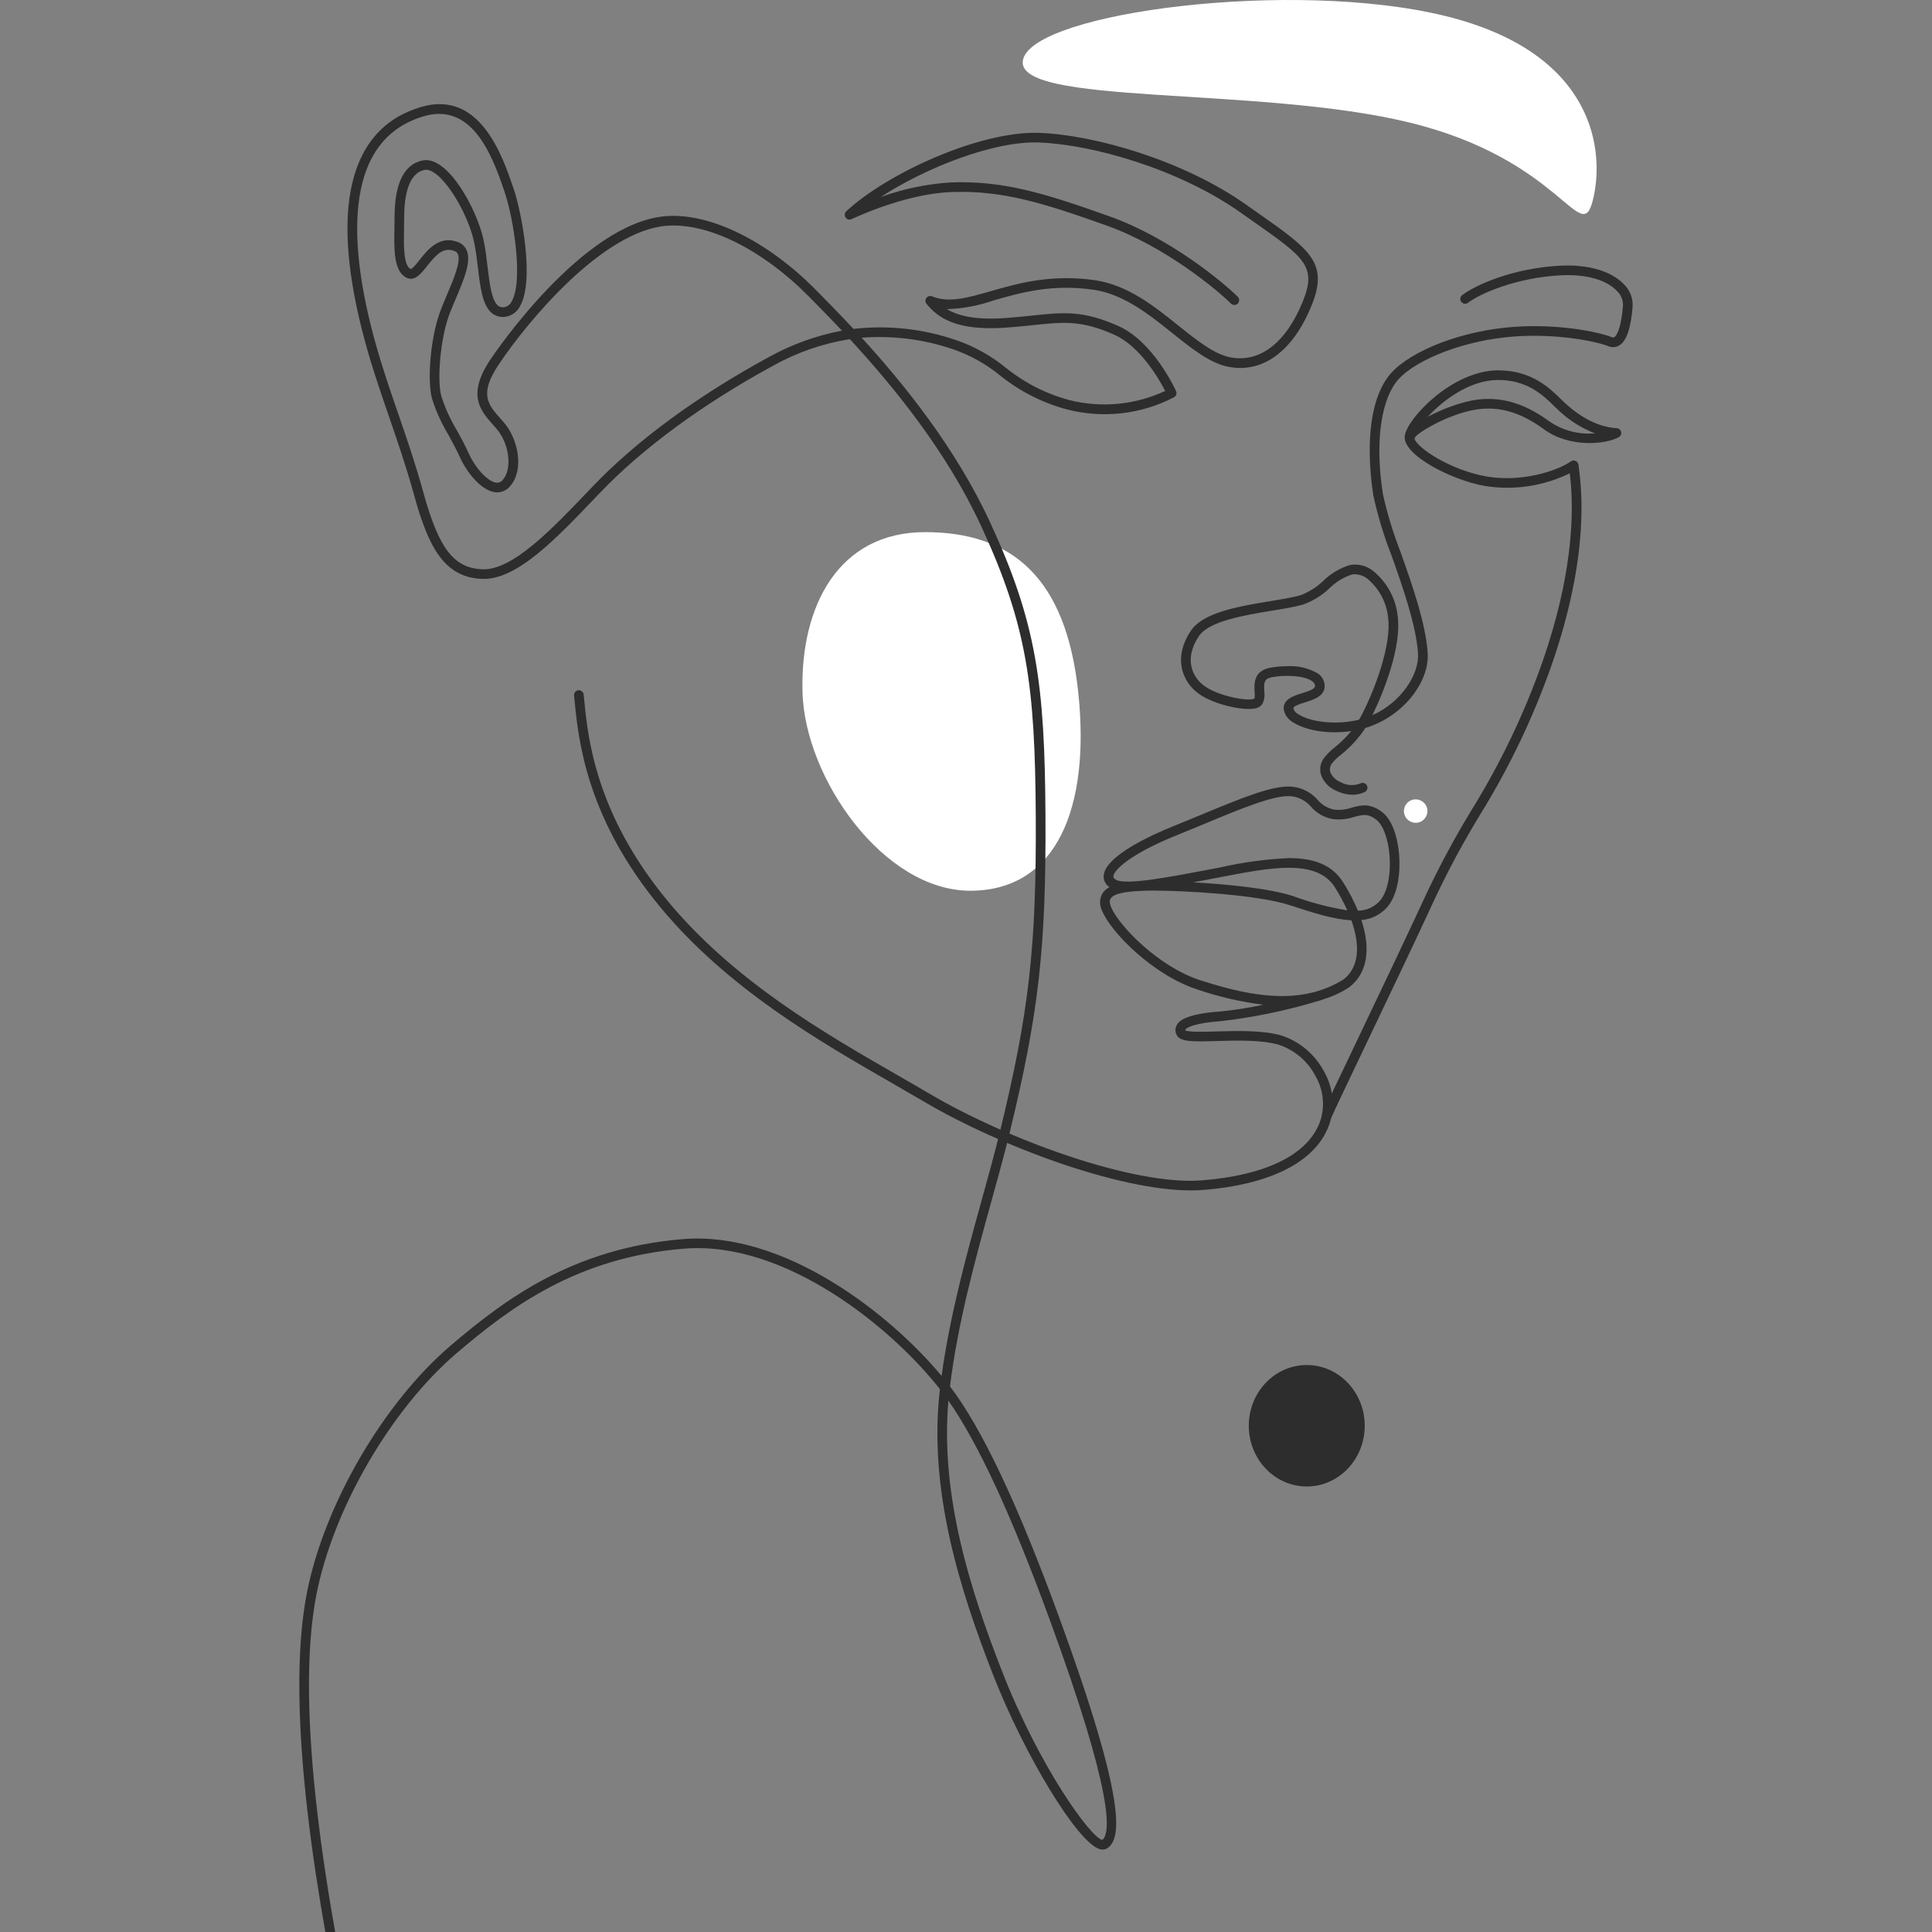 <svg width="142" height="142" viewBox="0 0 142 142" fill="none" xmlns="http://www.w3.org/2000/svg">
<rect x="0" y="0" width="142" height="142" fill="#808080" stroke="none"/>
<g clip-path="url(#clip0_1_702)">
<path d="M79.25 50.885C80.148 59.341 77.675 65.468 71.313 65.468C64.951 65.468 59.16 57.22 58.984 50.885C58.808 44.55 61.627 39.111 67.991 39.111C74.355 39.111 78.353 42.429 79.25 50.885Z" fill="white"/>
<path d="M26.072 151.342C25.991 151.342 25.913 151.314 25.85 151.263C25.787 151.213 25.743 151.143 25.726 151.064C23.339 140.286 20.854 125.628 22.569 117.008C23.853 110.549 28.195 103.101 33.126 98.896C37.159 95.458 42.139 91.736 50.203 91.072C57.608 90.466 65.367 96.513 69.206 101.129C69.833 96.58 71.071 92.114 72.17 88.146C72.659 86.382 73.121 84.715 73.503 83.142C75.639 74.368 76.178 69.61 76.128 60.005C76.077 50.393 75.489 45.959 72.106 38.65C69.544 33.114 65.576 28.298 62.464 24.927C60.488 25.239 58.583 25.897 56.837 26.872C51.627 29.709 47.206 32.958 44.053 36.267L43.88 36.446C40.838 39.638 37.968 42.655 35.418 42.548C32.637 42.433 31.482 40.195 30.429 36.369C29.862 34.312 29.215 32.434 28.59 30.616C27.973 28.823 27.389 27.128 26.882 25.289C24.166 15.451 25.582 9.423 30.976 7.855C35.273 6.604 36.93 11.462 37.727 13.796L37.745 13.848C38.328 15.556 39.322 20.648 38.204 22.535C38.105 22.723 37.965 22.887 37.794 23.014C37.624 23.141 37.427 23.228 37.218 23.268C37.043 23.306 36.861 23.306 36.686 23.269C36.511 23.232 36.345 23.158 36.201 23.053C35.462 22.505 35.298 21.123 35.124 19.66C35.046 19.005 34.965 18.327 34.833 17.734C34.317 15.419 32.311 12.256 31.197 12.49C29.965 12.744 29.706 14.533 29.706 15.988C29.706 16.247 29.701 16.517 29.696 16.788C29.673 17.992 29.645 19.492 30.176 19.773C30.311 19.773 30.636 19.361 30.83 19.115C31.407 18.384 32.279 17.28 33.629 17.78C33.778 17.831 33.915 17.912 34.03 18.018C34.145 18.125 34.237 18.254 34.299 18.398C34.655 19.22 34.104 20.522 33.522 21.9C33.331 22.35 33.133 22.815 32.98 23.241C32.385 24.898 32.108 27.856 32.432 29.104C32.715 29.989 33.102 30.839 33.584 31.634C33.879 32.174 34.185 32.731 34.439 33.298C34.934 34.401 35.834 35.375 36.445 35.471C36.537 35.488 36.633 35.479 36.721 35.445C36.809 35.412 36.886 35.355 36.943 35.281C37.67 34.474 37.443 32.601 36.483 31.5C36.413 31.419 36.342 31.339 36.272 31.26C35.301 30.171 34.297 29.043 36.05 26.416C36.324 26.006 42.826 16.371 48.936 15.888C52.18 15.629 56.408 17.706 59.961 21.305C60.711 22.064 61.665 23.03 62.73 24.173C65.286 23.882 67.876 24.168 70.307 25.01C71.614 25.463 72.83 26.14 73.903 27.012C75.283 28.13 76.883 28.946 78.6 29.407C80.954 29.999 83.44 29.761 85.639 28.734C85.202 27.882 83.824 25.467 81.911 24.608C79.486 23.521 78.159 23.662 75.96 23.894C75.365 23.957 74.691 24.028 73.922 24.082C70.272 24.338 68.931 23.343 68.1 22.335C68.05 22.274 68.022 22.198 68.019 22.12C68.017 22.041 68.041 21.964 68.088 21.901C68.134 21.837 68.201 21.791 68.277 21.77C68.353 21.748 68.433 21.752 68.507 21.782C69.748 22.282 71.099 21.894 72.811 21.403C74.793 20.835 77.261 20.128 80.486 20.596C82.887 20.944 84.87 22.533 86.619 23.936C87.964 25.014 89.235 26.034 90.435 26.265C92.602 26.683 94.545 25.176 95.765 22.13C96.793 19.564 95.886 18.927 92.066 16.244C91.784 16.047 91.488 15.838 91.177 15.619C86.671 12.435 80.317 10.62 76.367 10.473C73.067 10.344 68.047 12.322 64.736 14.479C66.391 13.881 68.123 13.52 69.88 13.408C73.807 13.258 76.913 14.252 81.568 15.909C85.999 17.485 89.942 20.781 90.973 21.81C91.006 21.843 91.032 21.882 91.05 21.925C91.068 21.968 91.078 22.015 91.078 22.061C91.078 22.108 91.068 22.154 91.05 22.197C91.032 22.24 91.006 22.279 90.973 22.312C90.907 22.378 90.817 22.415 90.722 22.415C90.629 22.415 90.538 22.378 90.472 22.312C89.469 21.311 85.638 18.109 81.329 16.575C76.755 14.948 73.706 13.97 69.907 14.116C66.451 14.249 62.638 16.086 62.6 16.104C62.524 16.142 62.436 16.15 62.354 16.128C62.272 16.107 62.2 16.056 62.152 15.987C62.104 15.917 62.083 15.832 62.092 15.748C62.101 15.663 62.141 15.585 62.203 15.527C65.206 12.73 72.058 9.601 76.394 9.766C80.448 9.917 86.969 11.778 91.587 15.042C91.897 15.261 92.193 15.469 92.474 15.666C96.249 18.315 97.659 19.306 96.424 22.394C95.066 25.786 92.835 27.45 90.301 26.962C88.928 26.697 87.591 25.625 86.175 24.49C84.497 23.144 82.594 21.619 80.386 21.298C77.311 20.852 75.025 21.508 73.009 22.086C71.911 22.47 70.761 22.684 69.599 22.721C70.408 23.209 71.669 23.532 73.876 23.377C74.632 23.324 75.299 23.253 75.888 23.191C78.127 22.954 79.603 22.798 82.205 23.964C84.782 25.118 86.371 28.598 86.439 28.746C86.475 28.826 86.48 28.916 86.453 28.999C86.427 29.082 86.37 29.153 86.294 29.197C83.872 30.456 81.068 30.776 78.424 30.093C76.62 29.612 74.939 28.757 73.488 27.584C72.476 26.759 71.327 26.117 70.094 25.686C67.925 24.938 65.624 24.644 63.335 24.823C66.424 28.205 70.246 32.932 72.754 38.353C76.192 45.781 76.79 50.274 76.841 60.002C76.891 69.676 76.347 74.468 74.195 83.31C73.811 84.892 73.347 86.563 72.856 88.332C71.708 92.477 70.409 97.165 69.822 101.897C72.173 104.982 74.793 110.52 77.831 118.825C82.88 132.628 82.388 135.165 81.396 135.835C81.309 135.891 81.21 135.926 81.108 135.937C81.005 135.949 80.901 135.936 80.804 135.9C79.178 135.392 75.293 129.013 72.961 123.021C70.556 116.839 68.214 109.52 69.083 102.101C65.517 97.556 57.677 91.163 50.263 91.776C42.409 92.421 37.538 96.067 33.589 99.433C28.767 103.544 24.523 110.827 23.267 117.144C21.577 125.644 24.049 140.197 26.421 150.909C26.441 151 26.424 151.096 26.373 151.176C26.323 151.255 26.243 151.311 26.151 151.331C26.125 151.338 26.098 151.341 26.072 151.342ZM69.707 102.946C69.097 109.953 71.329 116.878 73.621 122.764C76.383 129.864 80.199 135.115 81.023 135.23C81.627 134.749 81.887 131.979 77.162 119.069C74.345 111.367 71.899 106.077 69.708 102.948L69.707 102.946ZM32.277 8.369C31.904 8.372 31.532 8.428 31.175 8.535C24.915 10.355 25.757 18.548 27.566 25.101C28.067 26.919 28.646 28.604 29.261 30.387C29.89 32.213 30.541 34.103 31.113 36.182C32.255 40.325 33.349 41.754 35.449 41.841C37.665 41.94 40.567 38.896 43.366 35.959L43.539 35.778C46.742 32.417 51.224 29.122 56.5 26.25C58.178 25.317 59.996 24.66 61.884 24.303C60.957 23.319 60.127 22.477 59.458 21.801C56.049 18.348 52.042 16.354 48.995 16.594C44.378 16.959 38.897 23.435 36.644 26.809C35.194 28.98 35.87 29.739 36.806 30.79C36.877 30.871 36.95 30.952 37.022 31.035C38.113 32.288 38.538 34.571 37.474 35.754C37.337 35.916 37.161 36.04 36.962 36.113C36.762 36.186 36.547 36.206 36.338 36.17C35.362 36.017 34.32 34.755 33.795 33.587C33.552 33.047 33.254 32.501 32.965 31.973C32.453 31.128 32.044 30.224 31.748 29.282C31.383 27.878 31.659 24.826 32.315 23.001C32.475 22.557 32.676 22.082 32.871 21.621C33.346 20.496 33.888 19.221 33.653 18.676C33.628 18.62 33.592 18.57 33.546 18.53C33.5 18.49 33.446 18.46 33.387 18.443C32.583 18.145 32.053 18.714 31.392 19.551C30.937 20.127 30.467 20.723 29.848 20.396C28.93 19.911 28.961 18.315 28.99 16.773C28.995 16.506 29 16.241 29 15.986C29 13.484 29.692 12.076 31.057 11.794C32.915 11.41 35.039 15.377 35.529 17.579C35.668 18.207 35.751 18.902 35.831 19.575C35.98 20.826 36.134 22.117 36.627 22.483C36.694 22.53 36.771 22.563 36.853 22.578C36.934 22.593 37.018 22.59 37.098 22.569C37.205 22.544 37.306 22.497 37.392 22.428C37.479 22.36 37.548 22.273 37.597 22.174C38.48 20.682 37.762 16.083 37.078 14.077L37.06 14.024C36.358 11.984 35.126 8.371 32.277 8.371L32.277 8.369Z" fill="#2D2D2D"/>
<path d="M87.511 87.493C82.219 87.493 73.466 84.24 67.975 81.004C67.24 80.572 66.465 80.126 65.657 79.661C60.224 76.538 53.462 72.652 48.488 66.623C43.087 60.078 42.518 54.36 42.243 51.613C42.226 51.437 42.209 51.273 42.193 51.122C42.183 51.029 42.211 50.936 42.27 50.863C42.329 50.791 42.414 50.744 42.507 50.734C42.601 50.724 42.694 50.751 42.768 50.81C42.841 50.869 42.888 50.955 42.898 51.048C42.915 51.201 42.931 51.366 42.949 51.544C43.216 54.222 43.774 59.795 49.036 66.174C53.927 72.104 60.627 75.955 66.01 79.049C66.821 79.515 67.599 79.962 68.335 80.396C74.047 83.763 83.318 87.151 88.33 86.756C93.176 86.374 96.281 84.785 97.074 82.28C97.228 81.754 97.274 81.202 97.21 80.658C97.146 80.113 96.973 79.587 96.701 79.111C96.136 78.018 95.168 77.187 94.002 76.791C92.715 76.418 90.895 76.472 89.433 76.515C87.571 76.57 86.738 76.573 86.486 76.07C86.425 75.957 86.394 75.83 86.395 75.702C86.397 75.574 86.431 75.448 86.495 75.336C86.608 75.138 86.955 74.532 89.685 74.344C90.75 74.238 91.809 74.071 92.855 73.847C91.219 73.641 89.608 73.271 88.047 72.741C84.82 71.713 81.67 68.568 81.002 66.939C80.9 66.74 80.849 66.519 80.853 66.296C80.858 66.072 80.919 65.853 81.03 65.659C81.16 65.464 81.339 65.306 81.549 65.201C81.41 65.116 81.298 64.995 81.222 64.852C81.146 64.709 81.11 64.548 81.117 64.386C81.191 62.914 84.694 61.348 86.197 60.742C86.942 60.44 87.659 60.144 88.344 59.861C91.251 58.653 93.55 57.701 94.94 57.817C95.678 57.883 96.361 58.232 96.847 58.79C97.159 59.164 97.591 59.417 98.069 59.506C98.501 59.553 98.938 59.503 99.348 59.361C100.014 59.18 100.703 58.992 101.618 59.714C102.259 60.219 102.712 61.368 102.832 62.789C102.94 64.083 102.76 65.79 101.931 66.705C101.447 67.237 100.777 67.565 100.06 67.622C100.774 69.778 100.489 71.535 99.183 72.55C98.593 72.94 97.949 73.24 97.27 73.441C97.244 73.459 97.215 73.474 97.184 73.484C97.034 73.533 96.884 73.577 96.733 73.617C94.447 74.3 92.105 74.78 89.734 75.053C87.876 75.182 87.212 75.513 87.111 75.69C87.108 75.696 87.106 75.703 87.106 75.709C87.106 75.716 87.108 75.723 87.111 75.728C87.359 75.87 88.496 75.837 89.414 75.81C90.926 75.767 92.807 75.711 94.202 76.112C95.55 76.563 96.671 77.519 97.328 78.778C97.645 79.338 97.846 79.955 97.919 80.594C97.992 81.233 97.935 81.879 97.752 82.496C96.867 85.293 93.541 87.058 88.387 87.464C88.107 87.483 87.814 87.493 87.511 87.493ZM84.73 65.457C84.455 65.457 84.225 65.461 84.05 65.47C83.309 65.502 81.933 65.564 81.631 66.039C81.596 66.092 81.492 66.255 81.662 66.668C82.208 68.003 85.131 71.068 88.265 72.064C90.87 72.894 93.868 73.631 96.546 72.93C97.324 72.73 98.068 72.412 98.751 71.987C99.842 71.139 100.024 69.587 99.323 67.639C98.021 67.581 96.476 67.078 94.805 66.531C92.396 65.747 87.017 65.457 84.728 65.457L84.73 65.457ZM94.744 63.069C96.464 63.069 97.883 63.505 98.728 64.861C99.145 65.522 99.506 66.216 99.808 66.936C100.109 66.932 100.405 66.868 100.68 66.746C100.955 66.624 101.202 66.447 101.406 66.227C101.964 65.611 102.247 64.286 102.126 62.845C102.026 61.653 101.654 60.641 101.179 60.266C100.545 59.767 100.142 59.878 99.537 60.041C99.034 60.21 98.499 60.265 97.971 60.204C97.345 60.096 96.775 59.776 96.358 59.298C95.989 58.855 95.459 58.576 94.884 58.522C93.662 58.419 91.326 59.39 88.619 60.513C87.933 60.798 87.213 61.097 86.466 61.398C83.107 62.751 81.853 63.947 81.828 64.421C81.826 64.461 81.822 64.555 82.038 64.668C82.79 65.064 85.916 64.471 88.675 63.947L89.716 63.749C91.368 63.372 93.05 63.144 94.743 63.069H94.744ZM87.69 64.851C90.193 64.99 93.288 65.292 95.023 65.857C96.321 66.334 97.662 66.687 99.027 66.91C98.764 66.332 98.463 65.772 98.125 65.234C96.799 63.104 93.423 63.755 89.849 64.442L88.806 64.641C88.42 64.715 88.048 64.785 87.689 64.851H87.69Z" fill="#2D2D2D"/>
<path d="M99.412 58.416C98.994 58.405 98.585 58.304 98.211 58.118C97.949 58.012 97.713 57.85 97.519 57.644C97.325 57.438 97.178 57.193 97.087 56.926C97.031 56.726 97.019 56.517 97.054 56.313C97.089 56.108 97.169 55.914 97.288 55.745C97.521 55.439 97.794 55.165 98.1 54.932C98.545 54.572 98.954 54.17 99.32 53.731C97.561 53.997 95.907 53.652 95.043 53.091C94.87 52.997 94.72 52.866 94.602 52.709C94.484 52.552 94.401 52.371 94.359 52.179C94.251 51.397 95.094 51.136 95.71 50.946C96.271 50.774 96.67 50.631 96.655 50.399C96.649 50.334 96.627 50.271 96.593 50.215C96.558 50.159 96.511 50.112 96.455 50.078C95.9 49.652 94.46 49.58 93.463 49.779C92.924 49.886 92.886 50.145 92.921 50.803C92.975 51.127 92.925 51.459 92.776 51.752C92.707 51.843 92.62 51.918 92.52 51.974C92.42 52.029 92.31 52.064 92.196 52.076C91.295 52.241 89.195 51.767 88.119 50.998C86.875 50.111 86.208 48.334 87.523 46.365C88.435 44.999 91.066 44.564 93.392 44.18C94.22 44.043 95.002 43.914 95.561 43.758C96.197 43.522 96.778 43.157 97.267 42.688C97.817 42.145 98.493 41.746 99.234 41.526C99.527 41.476 99.828 41.489 100.116 41.562C100.404 41.635 100.674 41.768 100.907 41.952C101.418 42.362 101.842 42.87 102.155 43.445C102.469 44.02 102.665 44.651 102.732 45.302C103.014 47.483 101.765 50.741 100.871 52.561C103.009 51.62 104.334 49.527 104.222 48.004C104.067 45.891 103.114 43.197 102.274 40.821C101.718 39.406 101.275 37.949 100.948 36.464C100.663 34.671 100.192 30.23 101.991 27.735C103.231 26.016 106.86 24.48 110.62 24.082C114.257 23.698 117.527 24.401 118.46 24.781C118.566 24.824 118.613 24.804 118.649 24.781C118.881 24.638 119.171 23.95 119.29 22.449C119.294 22.245 119.254 22.042 119.173 21.854C119.092 21.666 118.972 21.498 118.821 21.36C118.036 20.553 116.544 20.143 114.729 20.234C111.48 20.398 108.815 21.56 107.899 22.253C107.862 22.282 107.819 22.302 107.774 22.314C107.729 22.326 107.682 22.329 107.636 22.322C107.59 22.316 107.545 22.3 107.505 22.277C107.465 22.253 107.43 22.222 107.401 22.185C107.345 22.11 107.32 22.016 107.333 21.923C107.346 21.83 107.395 21.746 107.47 21.689C108.493 20.915 111.261 19.699 114.693 19.527C116.712 19.424 118.402 19.915 119.33 20.866C119.552 21.075 119.727 21.33 119.842 21.613C119.958 21.896 120.011 22.2 119.998 22.505C119.871 24.116 119.551 25.058 119.022 25.384C118.898 25.46 118.758 25.504 118.614 25.513C118.47 25.522 118.325 25.496 118.193 25.436C117.442 25.131 114.269 24.409 110.695 24.785C107.175 25.158 103.682 26.603 102.567 28.15C101.427 29.732 101.083 32.798 101.65 36.354C101.973 37.795 102.406 39.21 102.944 40.586C103.799 43.004 104.768 45.745 104.931 47.953C105.096 50.196 103.004 52.728 100.355 53.502C99.866 54.25 99.26 54.914 98.56 55.469C98.306 55.662 98.077 55.886 97.878 56.136C97.817 56.22 97.775 56.318 97.756 56.42C97.737 56.523 97.742 56.629 97.77 56.73C97.834 56.898 97.933 57.051 98.061 57.179C98.188 57.307 98.341 57.407 98.509 57.472C98.734 57.606 98.987 57.684 99.249 57.701C99.51 57.718 99.771 57.673 100.012 57.57C100.098 57.533 100.196 57.532 100.283 57.567C100.371 57.602 100.44 57.67 100.478 57.756C100.515 57.842 100.516 57.94 100.481 58.027C100.446 58.114 100.378 58.184 100.291 58.221C100.015 58.347 99.715 58.414 99.412 58.416ZM94.612 48.963C95.409 48.916 96.201 49.108 96.886 49.516C97.022 49.612 97.135 49.737 97.217 49.882C97.299 50.026 97.348 50.187 97.361 50.353C97.413 51.16 96.549 51.427 95.918 51.622C95.435 51.772 95.037 51.909 95.061 52.081C95.126 52.262 95.258 52.411 95.43 52.497C96.273 53.046 98.142 53.328 99.894 52.895C99.954 52.792 100.013 52.685 100.071 52.574C101.182 50.427 102.269 47.266 102.027 45.395C101.912 44.277 101.362 43.248 100.495 42.53C100.339 42.406 100.159 42.315 99.967 42.262C99.775 42.209 99.573 42.196 99.376 42.222C98.751 42.425 98.184 42.771 97.719 43.234C97.157 43.772 96.486 44.184 95.751 44.442C95.155 44.608 94.355 44.741 93.507 44.881C91.434 45.223 88.854 45.65 88.114 46.76C86.991 48.442 87.639 49.786 88.532 50.426C89.635 51.213 91.878 51.576 92.204 51.34C92.229 51.175 92.231 51.007 92.211 50.841C92.181 50.273 92.131 49.323 93.323 49.085C93.748 49.003 94.179 48.962 94.611 48.963H94.612Z" fill="#2D2D2D"/>
<path d="M97.513 82.369C97.469 82.368 97.425 82.36 97.384 82.343C97.297 82.308 97.227 82.24 97.19 82.154C97.153 82.068 97.152 81.971 97.186 81.883C97.326 81.534 98.299 79.496 99.646 76.675C101.311 73.19 103.382 68.852 104.896 65.575C105.872 63.522 106.952 61.52 108.133 59.577C110.259 56.152 112.008 52.508 113.347 48.707C115.899 41.386 115.612 36.767 115.377 34.787C113.436 35.736 111.247 36.06 109.113 35.714C106.701 35.289 103.038 33.428 103.25 32.024C103.443 30.734 106.715 27.272 110.033 27.22H110.138C112.573 27.22 113.923 28.546 114.735 29.343C114.828 29.434 114.914 29.519 114.994 29.593C116.238 30.752 117.563 31.401 118.826 31.471C118.903 31.475 118.976 31.504 119.035 31.554C119.094 31.603 119.135 31.671 119.152 31.745C119.169 31.82 119.162 31.898 119.13 31.968C119.099 32.038 119.046 32.096 118.979 32.133C118.017 32.667 115.355 32.93 113.479 31.552C111.686 30.237 110.022 29.791 108.234 30.147C106.306 30.532 104.22 31.781 104 32.153C103.993 32.186 103.981 32.217 103.965 32.246C104.169 32.937 106.626 34.556 109.239 35.017C111.785 35.465 114.411 34.64 115.46 33.911C115.51 33.876 115.568 33.855 115.629 33.849C115.689 33.843 115.75 33.853 115.806 33.878C115.862 33.902 115.91 33.941 115.947 33.989C115.983 34.038 116.007 34.095 116.015 34.155C116.233 35.77 116.899 40.688 114.022 48.94C112.668 52.785 110.901 56.471 108.751 59.935C107.581 61.857 106.511 63.838 105.547 65.871C104.03 69.153 101.958 73.492 100.293 76.979C99.002 79.683 97.983 81.818 97.851 82.146C97.824 82.213 97.778 82.27 97.717 82.31C97.657 82.35 97.586 82.37 97.513 82.369ZM109.403 29.32C110.911 29.32 112.364 29.863 113.889 30.982C114.869 31.646 116.047 31.953 117.226 31.851C116.211 31.458 115.284 30.866 114.502 30.11C114.418 30.032 114.329 29.944 114.23 29.847C113.437 29.071 112.236 27.894 110.036 27.929C108.006 27.96 106.063 29.411 104.938 30.636C105.929 30.102 106.988 29.704 108.087 29.454C108.52 29.366 108.961 29.321 109.403 29.32Z" fill="#2D2D2D"/>
<path d="M104.876 59.362C104.737 58.907 104.254 58.651 103.798 58.79C103.342 58.929 103.085 59.411 103.225 59.866C103.364 60.321 103.847 60.577 104.303 60.438C104.759 60.298 105.016 59.817 104.876 59.362Z" fill="white"/>
<path d="M117.069 14.729C116.191 18.195 114.797 11.757 103.649 9.019C92.502 6.28 74.32 7.824 75.198 4.357C76.076 0.89 95.083 -1.563 106.23 1.176C117.377 3.914 117.947 11.263 117.069 14.729Z" fill="white"/>
<path d="M96.046 109.255C98.399 109.255 100.306 107.257 100.306 104.791C100.306 102.326 98.399 100.328 96.046 100.328C93.692 100.328 91.785 102.326 91.785 104.791C91.785 107.257 93.692 109.255 96.046 109.255Z" fill="#2D2D2D"/>
</g>
<defs>
<clipPath id="clip0_1_702">
<path d="M0 0H142V122C142 133.046 133.046 142 122 142H0V0Z" fill="white"/>
</clipPath>
</defs>
</svg>

